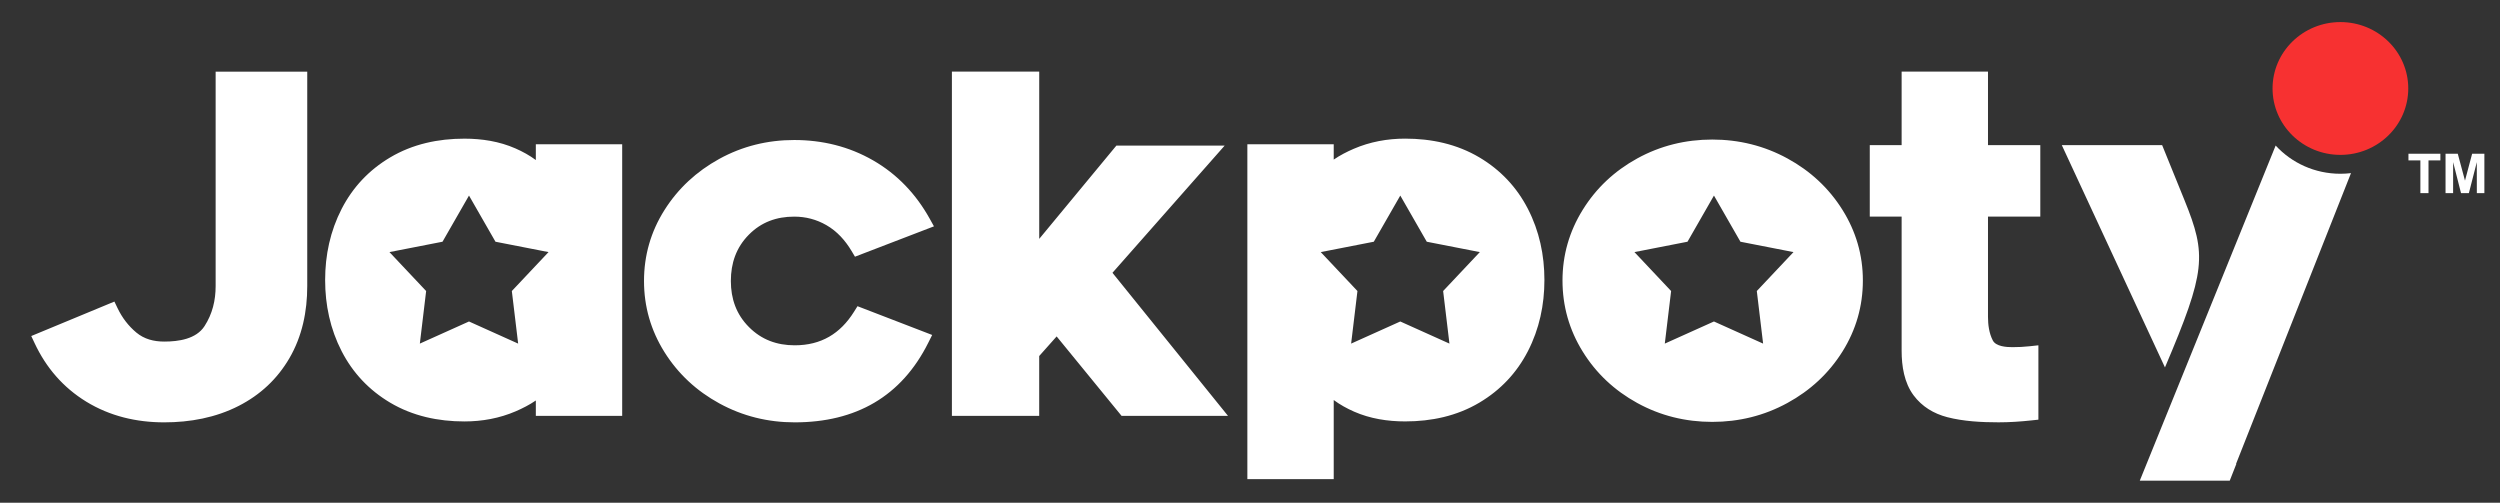 <svg width="184" height="37" viewBox="0 0 184 37" fill="none" xmlns="http://www.w3.org/2000/svg">
<rect x="0" y="0" width="184" height="37" fill="#333333" stroke="none"/>
<path fill-rule="evenodd" clip-rule="evenodd" d="M22.613 21.056C22.613 22.919 22.245 24.749 21.292 26.377C20.404 27.895 19.156 29.061 17.572 29.872C15.871 30.742 13.991 31.085 12.084 31.085C10.036 31.085 8.088 30.627 6.345 29.56C4.641 28.514 3.393 27.057 2.554 25.271L2.3 24.732L8.42 22.195L8.66 22.696C8.991 23.382 9.444 23.981 10.032 24.474C10.617 24.963 11.326 25.14 12.084 25.14C13.143 25.14 14.436 24.956 15.052 24.004C15.631 23.11 15.871 22.11 15.871 21.058V5.274H22.613V21.056ZM34.518 14.393L36.467 17.791L40.372 18.554L37.671 21.419L38.136 25.289L34.518 23.661L30.9 25.289L31.364 21.419L28.664 18.554L32.569 17.791L34.518 14.393ZM126.147 14.393L128.096 17.791L132.001 18.554L129.301 21.419L129.765 25.289L126.147 23.661L122.529 25.289L122.994 21.419L120.295 18.554L124.2 17.791L126.147 14.393ZM103.061 14.393L105.01 17.791L108.915 18.554L106.215 21.419L106.679 25.289L103.061 23.661L99.443 25.289L99.908 21.419L97.207 18.554L101.112 17.791L103.061 14.393ZM139.96 15.944H137.615V10.683H139.96V5.27H146.316V10.683H150.166V15.944H146.316V23.316C146.316 23.902 146.397 24.532 146.672 25.059C146.904 25.503 147.674 25.551 148.109 25.551C148.532 25.551 148.956 25.532 149.375 25.485L150.026 25.414V30.887L149.503 30.943C148.704 31.029 147.897 31.083 147.093 31.083C145.863 31.083 144.513 31.014 143.32 30.704C142.314 30.442 141.462 29.926 140.844 29.101C140.147 28.171 139.96 26.942 139.96 25.815V15.944ZM126.019 31.051C124.059 31.051 122.206 30.598 120.498 29.658C118.827 28.739 117.478 27.479 116.486 25.874C115.492 24.27 115 22.519 115 20.644C115 18.779 115.498 17.042 116.486 15.447C117.48 13.842 118.827 12.582 120.498 11.663C122.206 10.723 124.059 10.271 126.019 10.271C127.984 10.271 129.84 10.725 131.556 11.662C133.238 12.579 134.598 13.838 135.604 15.443C136.602 17.036 137.107 18.774 137.107 20.642C137.107 22.523 136.607 24.274 135.604 25.876C134.598 27.481 133.238 28.739 131.556 29.658C129.84 30.598 127.984 31.051 126.019 31.051ZM98.162 11.746C98.624 11.427 99.136 11.168 99.63 10.954C100.831 10.436 102.11 10.203 103.419 10.203C105.352 10.203 107.224 10.6 108.888 11.588C110.441 12.513 111.632 13.777 112.451 15.366C113.295 17.005 113.669 18.778 113.669 20.61C113.669 22.442 113.295 24.212 112.451 25.853C111.632 27.442 110.441 28.706 108.888 29.631C107.224 30.621 105.352 31.016 103.419 31.016C102.13 31.016 100.843 30.816 99.662 30.297C99.132 30.064 98.622 29.783 98.162 29.442V35.264H91.806V10.616H98.162V11.746ZM76.487 17.581L82.164 10.718H90.134L81.877 20.078L90.379 30.606H82.546L77.769 24.761L76.485 26.204V30.606H70.06V5.27H76.487V17.581ZM58.488 31.085C56.523 31.085 54.667 30.631 52.95 29.694C51.269 28.777 49.909 27.518 48.903 25.913C47.899 24.31 47.399 22.559 47.399 20.679C47.399 18.803 47.897 17.055 48.905 15.46C49.911 13.867 51.265 12.617 52.933 11.698C54.641 10.758 56.494 10.305 58.454 10.305C60.523 10.305 62.482 10.779 64.265 11.806C66.058 12.838 67.426 14.301 68.421 16.086L68.739 16.659L62.926 18.893L62.673 18.469C62.212 17.699 61.612 17.023 60.818 16.568C60.088 16.15 59.303 15.944 58.454 15.944C57.149 15.944 56.027 16.35 55.114 17.275C54.181 18.219 53.791 19.373 53.791 20.679C53.791 21.989 54.189 23.139 55.13 24.079C56.051 25.002 57.177 25.414 58.49 25.414C60.434 25.414 61.844 24.561 62.854 22.948L63.112 22.536L68.608 24.653L68.328 25.212C66.346 29.19 62.982 31.085 58.488 31.085ZM39.437 29.475C38.974 29.795 38.461 30.053 37.969 30.267C36.768 30.785 35.488 31.018 34.179 31.018C32.246 31.018 30.374 30.621 28.711 29.633C27.158 28.708 25.967 27.444 25.148 25.855C24.304 24.216 23.93 22.444 23.93 20.611C23.93 18.779 24.304 17.009 25.148 15.368C25.967 13.779 27.156 12.515 28.711 11.59C30.374 10.6 32.248 10.205 34.179 10.205C35.469 10.205 36.756 10.405 37.937 10.924C38.467 11.157 38.976 11.436 39.437 11.779V10.616H45.793V30.608H39.437V29.475Z" fill="white"/>
<path d="M178.14 14.216V11.806H177.262V11.317H179.612V11.806H178.738V14.216H178.14ZM179.992 14.216V11.315H180.892L181.423 13.293L181.949 11.315H182.85V14.216H182.295L182.293 11.933L181.709 14.216H181.132L180.551 11.933L180.549 14.216H179.992Z" fill="white"/>
<path fill-rule="evenodd" clip-rule="evenodd" d="M172.254 11.399C169.496 11.399 167.26 9.211 167.26 6.512C167.26 3.813 169.496 1.625 172.254 1.625C175.012 1.625 177.248 3.813 177.248 6.512C177.248 9.211 175.012 11.399 172.254 11.399Z" fill="#F73131"/>
<path fill-rule="evenodd" clip-rule="evenodd" d="M167.898 25.73L173.033 12.742C172.777 12.773 172.518 12.789 172.254 12.789C170.362 12.789 168.661 11.987 167.488 10.712L157.489 35.375H164.11L164.593 34.148L164.573 34.141L167.898 25.73Z" fill="white"/>
<path fill-rule="evenodd" clip-rule="evenodd" d="M160.778 14.732L159.134 10.683H151.749L159.341 27.042C162.355 19.947 162.421 18.783 160.778 14.732Z" fill="white"/>
</svg>
